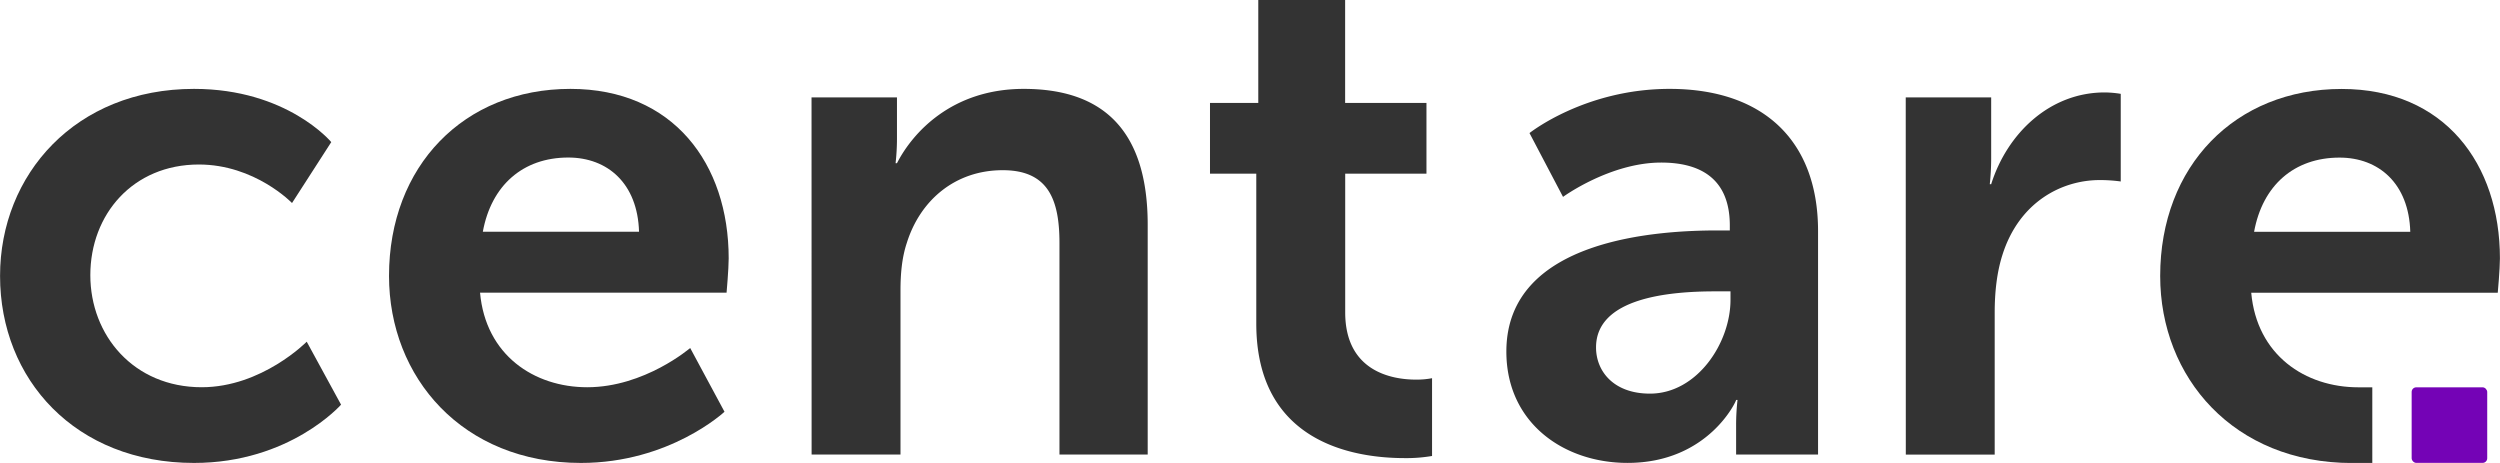 <svg xmlns="http://www.w3.org/2000/svg" viewBox="0 0 1350.07 250"><path d="M1375,164.56c0-51-29.88-91.52-85.47-91.52-57.5,0-98,41.6-98,101,0,54.84,39.72,101,103.64,101l10.91,0V234.16h-7.52c-28.74,0-54.84-17.39-57.86-51.07h133.13S1375,170.24,1375,164.56Zm-132.76-14.37c4.55-25,21.57-40.08,46.15-40.08,21.18,0,37.45,14,38.2,40.08Z" transform="translate(-24.97 -25)" style="fill:#333"/><path d="M129.73,73c50.29,0,74.13,28.74,74.13,28.74l-21.19,32.9s-20-20.8-50.31-20.8c-35.55,0-58.61,26.86-58.61,59.76,0,32.54,23.45,60.52,60.14,60.52,32.52,0,56.72-24.59,56.72-24.59l18.54,34S181.53,275,129.73,275C65.81,275,25,230,25,174,25,119.19,65.81,73,129.73,73Z" transform="translate(-24.97 -25)" style="fill:#333"/><path d="M333,73c55.6,0,85.48,40.48,85.48,91.52,0,5.68-1.14,18.53-1.14,18.53H284.21c3,33.68,29.13,51.07,57.87,51.07,31,0,55.61-21.19,55.61-21.19l18.53,34.43S386.71,275,338.69,275c-63.93,0-103.64-46.13-103.64-101C235.05,114.64,275.52,73,333,73Zm37.07,77.15c-.76-26.1-17-40.08-38.21-40.08-24.57,0-41.6,15.12-46.15,40.08Z" transform="translate(-24.97 -25)" style="fill:#333"/><path d="M463.22,77.58h46.14v22.3a120.81,120.81,0,0,1-.75,13.25h.75C517.69,96.86,538.86,73,577.82,73c42.74,0,66.94,22.31,66.94,73.38V270.47H597.11V156.25c0-23.45-6.05-39.34-30.64-39.34-25.72,0-44.62,16.26-51.82,39.34-2.63,7.94-3.39,16.64-3.39,25.72v88.5h-48Z" transform="translate(-24.97 -25)" style="fill:#333"/><path d="M703.4,118.8h-25V80.6h26.08V25h46.9V80.6H795.3v38.2H751.42v74.89c0,31.77,25,36.31,38.21,36.31a43.87,43.87,0,0,0,8.69-.76v42a81.7,81.7,0,0,1-14.73,1.15c-26.86,0-80.19-7.94-80.19-72.62Z" transform="translate(-24.97 -25)" style="fill:#333"/><path d="M952.69,149.44h6.43v-2.65c0-25.33-15.88-34-37.07-34-27.61,0-53,18.53-53,18.53L850.94,96.86S880.82,73,926.58,73c50.68,0,80.19,28,80.19,76.78V270.47H962.52V254.59a121.48,121.48,0,0,1,.76-13.61h-.76c.37,0-14.75,34-58.63,34-34.41,0-65.44-21.55-65.44-60.13C838.45,153.6,921.3,149.44,952.69,149.44ZM916,237.57c25.35,0,43.49-27.23,43.49-50.68v-4.55h-8.3c-24.6,0-64.31,3.41-64.31,30.27C886.87,225.46,896.34,237.57,916,237.57Z" transform="translate(-24.97 -25)" style="fill:#333"/><path d="M1054.12,77.58h46.14v33.28a132.55,132.55,0,0,1-.75,13.62h.75c8.7-27.62,31.78-49.56,61.27-49.56a54.9,54.9,0,0,1,8.7.76V123a82.56,82.56,0,0,0-11.35-.76c-20.41,0-43.49,11.72-52.56,40.47-3,9.45-4.16,20-4.16,31.39v76.4h-48Z" transform="translate(-24.97 -25)" style="fill:#333"/><rect x="1302.36" y="209.16" width="40.81" height="40.81" rx="2.5" style="fill:#7403b6"/></svg>